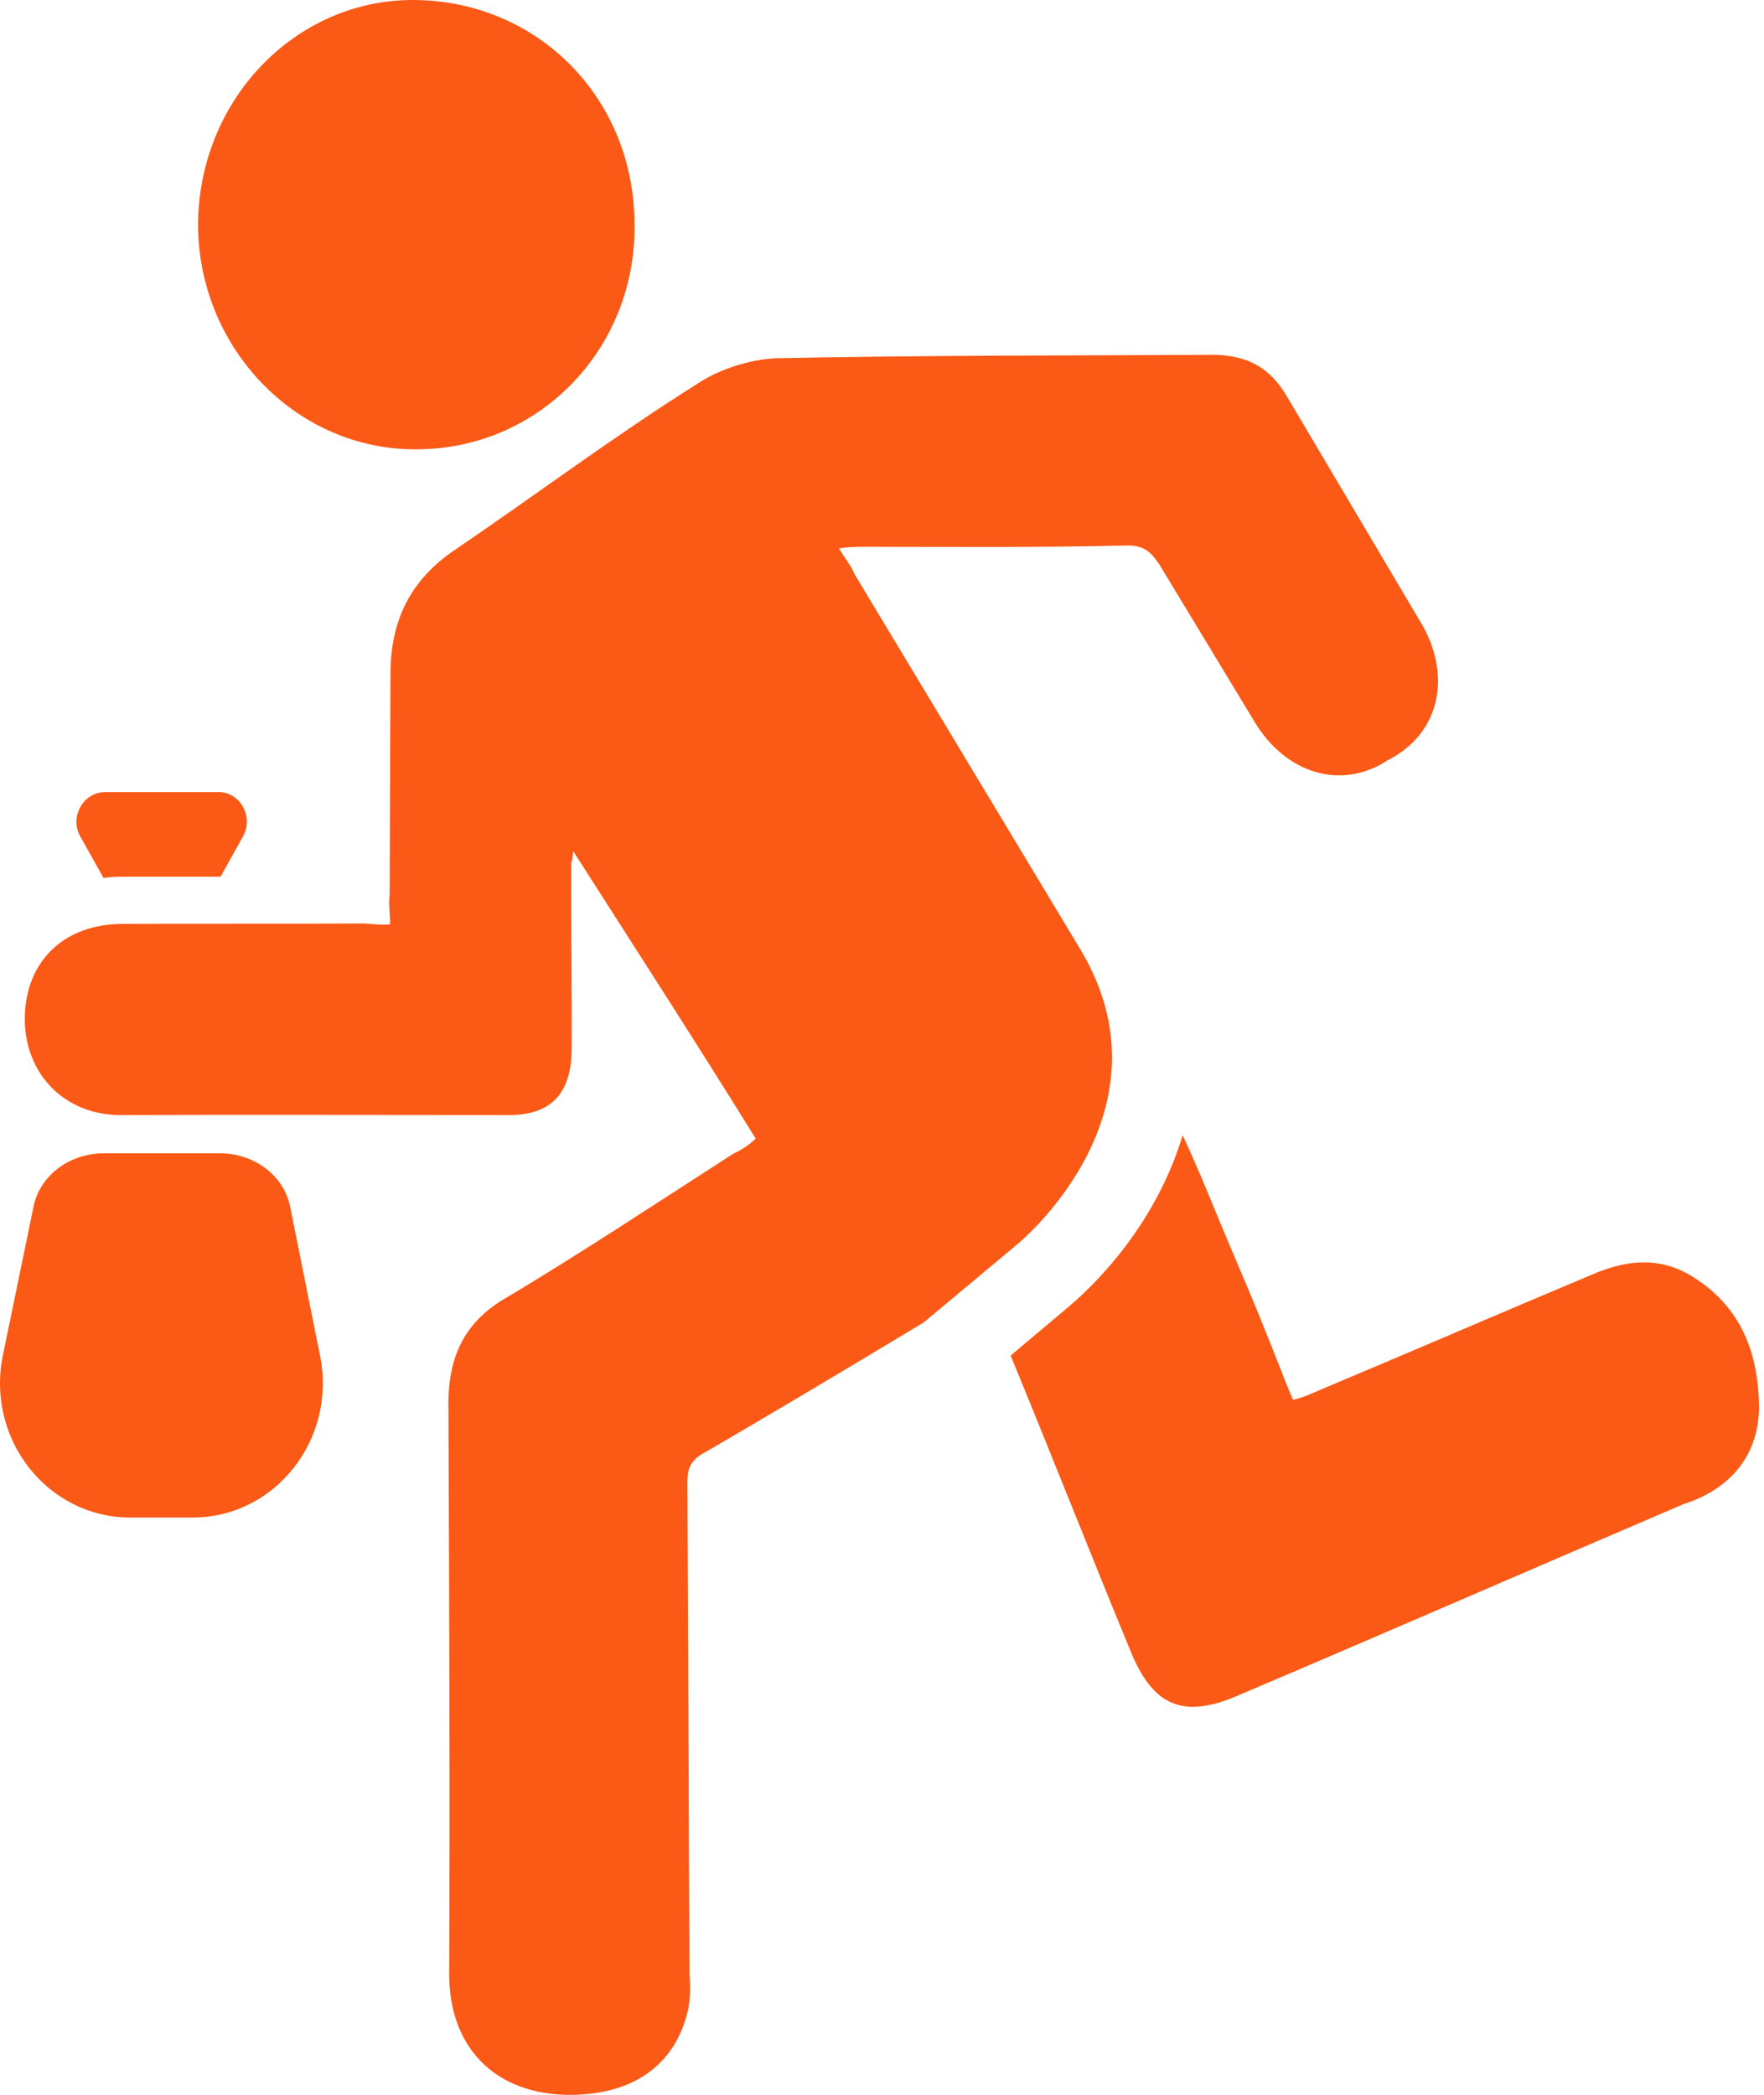 <?xml version="1.0" encoding="UTF-8"?> <svg xmlns="http://www.w3.org/2000/svg" width="171" height="203" viewBox="0 0 171 203" fill="none"> <path d="M7.774 81.04L10.035 85.077C10.641 84.994 11.246 84.952 11.892 84.952C14.274 84.952 16.616 84.952 18.958 84.952H21.38L23.56 81.04C24.61 79.125 23.278 76.752 21.178 76.752H10.156C8.057 76.794 6.725 79.166 7.774 81.04Z" fill="#FB5916"></path> <path d="M120.134 164.243C134.547 158.125 148.759 151.923 163.172 145.763C167.371 144.431 170.44 141.392 170.52 136.439C170.48 131.195 168.825 126.7 164.182 123.786C161.033 121.746 157.722 122.038 154.371 123.495C145.529 127.199 136.889 130.945 128.047 134.65C127.199 135.024 126.392 135.399 125.342 135.648C124.979 134.774 124.616 133.942 124.293 133.068C120.699 123.952 120.982 125.035 117.308 116.127C117.187 115.836 115.895 112.673 114.643 110.009C112.423 117.418 107.618 123.245 103.46 126.741L97.969 131.361C101.885 140.851 105.68 150.508 109.475 159.706C111.656 165.242 114.563 166.699 120.134 164.243Z" fill="#FB5916"></path> <path d="M21.299 111.757H10.076C6.725 111.757 3.858 113.921 3.252 116.918L0.265 131.403C-1.35 139.478 4.625 147.053 12.619 147.053H18.675C26.669 147.053 32.645 139.478 31.029 131.403L28.123 116.918C27.517 113.921 24.651 111.757 21.299 111.757Z" fill="#FB5916"></path> <path d="M67.85 141.018C75.037 136.856 82.264 132.527 89.531 128.156L98.454 120.706C99.826 119.624 113.917 107.179 104.671 91.903C97.404 79.832 90.136 67.762 82.869 55.691C82.506 54.817 81.9 54.11 81.335 53.152C82.102 52.986 82.748 53.027 83.233 52.986C91.792 52.986 100.513 53.069 109.152 52.861C110.767 52.819 111.494 53.36 112.382 54.692C115.451 59.77 118.56 64.89 121.628 69.968C124.696 75.046 130.106 76.586 134.507 73.672C139.675 71.092 140.765 65.348 137.697 60.27C133.377 52.986 129.097 45.743 124.777 38.459C123.122 35.629 121.022 34.505 117.833 34.38C103.742 34.464 89.41 34.422 75.239 34.714C72.655 34.838 69.748 35.754 67.568 37.211C59.614 42.206 52.064 47.866 44.232 53.194C39.831 56.108 37.853 60.062 37.853 65.306C37.812 72.424 37.812 79.541 37.772 86.7C37.651 87.616 37.812 88.365 37.812 89.572C36.843 89.655 35.995 89.531 35.309 89.489C27.436 89.531 19.846 89.489 11.973 89.531C6.2 89.489 2.445 93.193 2.405 98.646C2.364 104.098 6.321 108.136 11.852 108.053C24.328 108.011 37.005 108.053 49.48 108.053C53.397 108.011 55.375 105.971 55.415 101.726C55.456 95.774 55.334 89.572 55.375 83.62C55.456 83.412 55.456 83.412 55.577 82.496C61.592 91.903 67.487 101.018 73.26 110.342C72.534 111.008 71.888 111.424 71.08 111.799C63.692 116.544 56.182 121.538 48.673 125.992C44.999 128.281 43.545 131.445 43.465 135.732C43.545 154.337 43.626 172.942 43.545 191.423C43.586 198.332 47.865 202.744 54.688 202.994C61.31 203.16 65.509 200.122 66.72 194.669C66.922 193.546 66.922 192.38 66.841 191.381C66.76 175.648 66.72 159.914 66.639 144.181C66.639 142.891 66.558 141.933 67.85 141.018Z" fill="#FB5916"></path> <path d="M19.2 22.018C19.362 33.964 28.93 43.704 40.517 43.538C52.306 43.454 61.633 33.798 61.512 21.81C61.512 9.448 52.064 0.042 40.073 0C28.567 -0.041 19.119 9.823 19.2 22.018Z" fill="#FB5916"></path> </svg> 